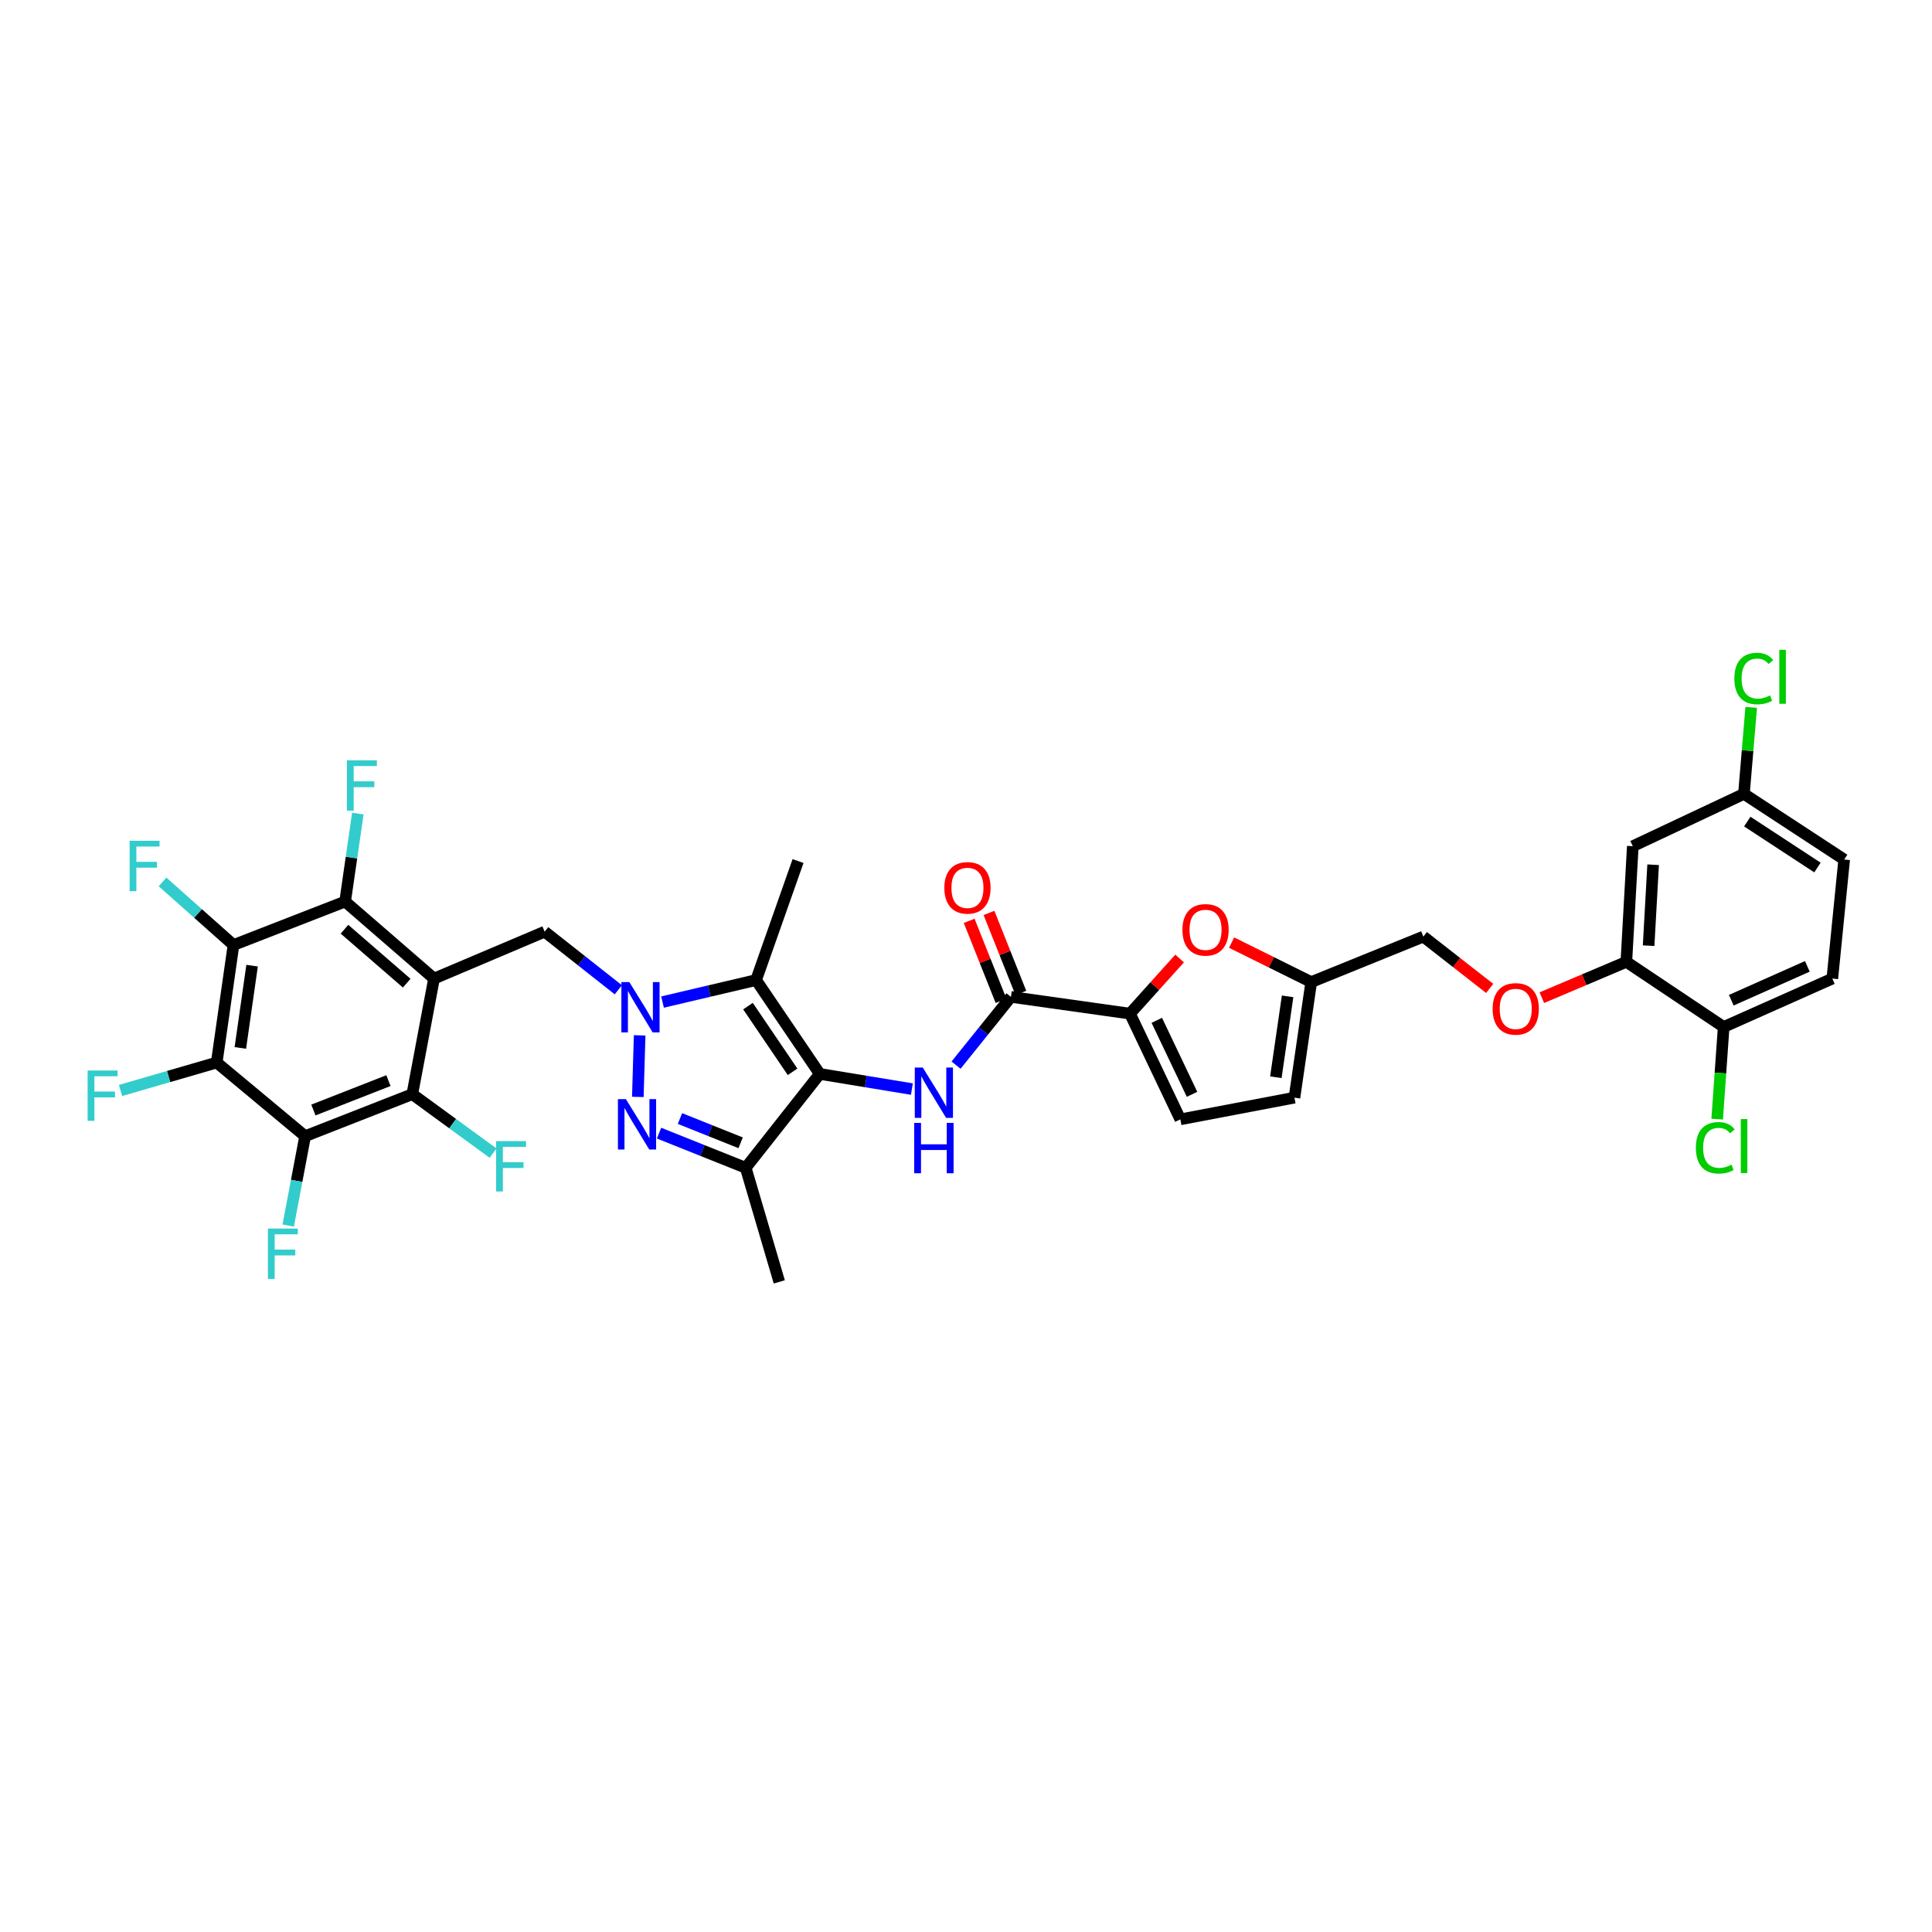 <?xml version='1.0' encoding='iso-8859-1'?>
<svg version='1.1' baseProfile='full'
              xmlns='http://www.w3.org/2000/svg'
                      xmlns:rdkit='http://www.rdkit.org/xml'
                      xmlns:xlink='http://www.w3.org/1999/xlink'
                  xml:space='preserve'
width='1000px' height='1000px' viewBox='0 0 1000 1000'>
<!-- END OF HEADER -->
<rect style='opacity:1.0;fill:#FFFFFF;stroke:none' width='1000' height='1000' x='0' y='0'> </rect>
<path class='bond-2' d='M 331.08,535.899 L 330.141,567.764' style='fill:none;fill-rule:evenodd;stroke:#0000FF;stroke-width:6px;stroke-linecap:butt;stroke-linejoin:miter;stroke-opacity:1' />
<path class='bond-3' d='M 342.928,518.667 L 367.138,512.974' style='fill:none;fill-rule:evenodd;stroke:#0000FF;stroke-width:6px;stroke-linecap:butt;stroke-linejoin:miter;stroke-opacity:1' />
<path class='bond-3' d='M 367.138,512.974 L 391.347,507.28' style='fill:none;fill-rule:evenodd;stroke:#000000;stroke-width:6px;stroke-linecap:butt;stroke-linejoin:miter;stroke-opacity:1' />
<path class='bond-11' d='M 320.047,512.313 L 300.981,497.275' style='fill:none;fill-rule:evenodd;stroke:#0000FF;stroke-width:6px;stroke-linecap:butt;stroke-linejoin:miter;stroke-opacity:1' />
<path class='bond-11' d='M 300.981,497.275 L 281.915,482.238' style='fill:none;fill-rule:evenodd;stroke:#000000;stroke-width:6px;stroke-linecap:butt;stroke-linejoin:miter;stroke-opacity:1' />
<path class='bond-0' d='M 424.315,555.861 L 391.347,507.28' style='fill:none;fill-rule:evenodd;stroke:#000000;stroke-width:6px;stroke-linecap:butt;stroke-linejoin:miter;stroke-opacity:1' />
<path class='bond-0' d='M 410.232,554.774 L 387.155,520.768' style='fill:none;fill-rule:evenodd;stroke:#000000;stroke-width:6px;stroke-linecap:butt;stroke-linejoin:miter;stroke-opacity:1' />
<path class='bond-10' d='M 424.315,555.861 L 448.155,559.783' style='fill:none;fill-rule:evenodd;stroke:#000000;stroke-width:6px;stroke-linecap:butt;stroke-linejoin:miter;stroke-opacity:1' />
<path class='bond-10' d='M 448.155,559.783 L 471.994,563.706' style='fill:none;fill-rule:evenodd;stroke:#0000FF;stroke-width:6px;stroke-linecap:butt;stroke-linejoin:miter;stroke-opacity:1' />
<path class='bond-36' d='M 424.315,555.861 L 385.979,604.454' style='fill:none;fill-rule:evenodd;stroke:#000000;stroke-width:6px;stroke-linecap:butt;stroke-linejoin:miter;stroke-opacity:1' />
<path class='bond-1' d='M 224.648,506.519 L 281.915,482.238' style='fill:none;fill-rule:evenodd;stroke:#000000;stroke-width:6px;stroke-linecap:butt;stroke-linejoin:miter;stroke-opacity:1' />
<path class='bond-8' d='M 224.648,506.519 L 213.409,566.339' style='fill:none;fill-rule:evenodd;stroke:#000000;stroke-width:6px;stroke-linecap:butt;stroke-linejoin:miter;stroke-opacity:1' />
<path class='bond-9' d='M 224.648,506.519 L 178.631,466.643' style='fill:none;fill-rule:evenodd;stroke:#000000;stroke-width:6px;stroke-linecap:butt;stroke-linejoin:miter;stroke-opacity:1' />
<path class='bond-9' d='M 210.514,508.883 L 178.302,480.97' style='fill:none;fill-rule:evenodd;stroke:#000000;stroke-width:6px;stroke-linecap:butt;stroke-linejoin:miter;stroke-opacity:1' />
<path class='bond-4' d='M 341.121,586.506 L 363.55,595.48' style='fill:none;fill-rule:evenodd;stroke:#0000FF;stroke-width:6px;stroke-linecap:butt;stroke-linejoin:miter;stroke-opacity:1' />
<path class='bond-4' d='M 363.55,595.48 L 385.979,604.454' style='fill:none;fill-rule:evenodd;stroke:#000000;stroke-width:6px;stroke-linecap:butt;stroke-linejoin:miter;stroke-opacity:1' />
<path class='bond-4' d='M 351.952,578.946 L 367.652,585.228' style='fill:none;fill-rule:evenodd;stroke:#0000FF;stroke-width:6px;stroke-linecap:butt;stroke-linejoin:miter;stroke-opacity:1' />
<path class='bond-4' d='M 367.652,585.228 L 383.352,591.509' style='fill:none;fill-rule:evenodd;stroke:#000000;stroke-width:6px;stroke-linecap:butt;stroke-linejoin:miter;stroke-opacity:1' />
<path class='bond-31' d='M 391.347,507.28 L 413.064,445.675' style='fill:none;fill-rule:evenodd;stroke:#000000;stroke-width:6px;stroke-linecap:butt;stroke-linejoin:miter;stroke-opacity:1' />
<path class='bond-34' d='M 385.979,604.454 L 403.359,663.495' style='fill:none;fill-rule:evenodd;stroke:#000000;stroke-width:6px;stroke-linecap:butt;stroke-linejoin:miter;stroke-opacity:1' />
<path class='bond-5' d='M 112.168,549.971 L 120.854,489.139' style='fill:none;fill-rule:evenodd;stroke:#000000;stroke-width:6px;stroke-linecap:butt;stroke-linejoin:miter;stroke-opacity:1' />
<path class='bond-5' d='M 124.402,542.408 L 130.483,499.825' style='fill:none;fill-rule:evenodd;stroke:#000000;stroke-width:6px;stroke-linecap:butt;stroke-linejoin:miter;stroke-opacity:1' />
<path class='bond-23' d='M 112.168,549.971 L 87.281,557.199' style='fill:none;fill-rule:evenodd;stroke:#000000;stroke-width:6px;stroke-linecap:butt;stroke-linejoin:miter;stroke-opacity:1' />
<path class='bond-23' d='M 87.281,557.199 L 62.394,564.427' style='fill:none;fill-rule:evenodd;stroke:#33CCCC;stroke-width:6px;stroke-linecap:butt;stroke-linejoin:miter;stroke-opacity:1' />
<path class='bond-37' d='M 112.168,549.971 L 157.927,588.087' style='fill:none;fill-rule:evenodd;stroke:#000000;stroke-width:6px;stroke-linecap:butt;stroke-linejoin:miter;stroke-opacity:1' />
<path class='bond-6' d='M 157.927,588.087 L 213.409,566.339' style='fill:none;fill-rule:evenodd;stroke:#000000;stroke-width:6px;stroke-linecap:butt;stroke-linejoin:miter;stroke-opacity:1' />
<path class='bond-6' d='M 162.219,574.543 L 201.057,559.32' style='fill:none;fill-rule:evenodd;stroke:#000000;stroke-width:6px;stroke-linecap:butt;stroke-linejoin:miter;stroke-opacity:1' />
<path class='bond-24' d='M 157.927,588.087 L 153.551,611.219' style='fill:none;fill-rule:evenodd;stroke:#000000;stroke-width:6px;stroke-linecap:butt;stroke-linejoin:miter;stroke-opacity:1' />
<path class='bond-24' d='M 153.551,611.219 L 149.175,634.352' style='fill:none;fill-rule:evenodd;stroke:#33CCCC;stroke-width:6px;stroke-linecap:butt;stroke-linejoin:miter;stroke-opacity:1' />
<path class='bond-7' d='M 120.854,489.139 L 178.631,466.643' style='fill:none;fill-rule:evenodd;stroke:#000000;stroke-width:6px;stroke-linecap:butt;stroke-linejoin:miter;stroke-opacity:1' />
<path class='bond-25' d='M 120.854,489.139 L 102.49,472.81' style='fill:none;fill-rule:evenodd;stroke:#000000;stroke-width:6px;stroke-linecap:butt;stroke-linejoin:miter;stroke-opacity:1' />
<path class='bond-25' d='M 102.49,472.81 L 84.125,456.48' style='fill:none;fill-rule:evenodd;stroke:#33CCCC;stroke-width:6px;stroke-linecap:butt;stroke-linejoin:miter;stroke-opacity:1' />
<path class='bond-27' d='M 213.409,566.339 L 234.307,581.6' style='fill:none;fill-rule:evenodd;stroke:#000000;stroke-width:6px;stroke-linecap:butt;stroke-linejoin:miter;stroke-opacity:1' />
<path class='bond-27' d='M 234.307,581.6 L 255.205,596.861' style='fill:none;fill-rule:evenodd;stroke:#33CCCC;stroke-width:6px;stroke-linecap:butt;stroke-linejoin:miter;stroke-opacity:1' />
<path class='bond-26' d='M 178.631,466.643 L 181.925,443.876' style='fill:none;fill-rule:evenodd;stroke:#000000;stroke-width:6px;stroke-linecap:butt;stroke-linejoin:miter;stroke-opacity:1' />
<path class='bond-26' d='M 181.925,443.876 L 185.219,421.108' style='fill:none;fill-rule:evenodd;stroke:#33CCCC;stroke-width:6px;stroke-linecap:butt;stroke-linejoin:miter;stroke-opacity:1' />
<path class='bond-13' d='M 494.848,551.312 L 509.055,533.649' style='fill:none;fill-rule:evenodd;stroke:#0000FF;stroke-width:6px;stroke-linecap:butt;stroke-linejoin:miter;stroke-opacity:1' />
<path class='bond-13' d='M 509.055,533.649 L 523.262,515.985' style='fill:none;fill-rule:evenodd;stroke:#000000;stroke-width:6px;stroke-linecap:butt;stroke-linejoin:miter;stroke-opacity:1' />
<path class='bond-12' d='M 584.873,524.66 L 523.262,515.985' style='fill:none;fill-rule:evenodd;stroke:#000000;stroke-width:6px;stroke-linecap:butt;stroke-linejoin:miter;stroke-opacity:1' />
<path class='bond-14' d='M 584.873,524.66 L 597.718,510.39' style='fill:none;fill-rule:evenodd;stroke:#000000;stroke-width:6px;stroke-linecap:butt;stroke-linejoin:miter;stroke-opacity:1' />
<path class='bond-14' d='M 597.718,510.39 L 610.564,496.12' style='fill:none;fill-rule:evenodd;stroke:#FF0000;stroke-width:6px;stroke-linecap:butt;stroke-linejoin:miter;stroke-opacity:1' />
<path class='bond-15' d='M 584.873,524.66 L 610.945,579.381' style='fill:none;fill-rule:evenodd;stroke:#000000;stroke-width:6px;stroke-linecap:butt;stroke-linejoin:miter;stroke-opacity:1' />
<path class='bond-15' d='M 598.753,528.118 L 617.003,566.423' style='fill:none;fill-rule:evenodd;stroke:#000000;stroke-width:6px;stroke-linecap:butt;stroke-linejoin:miter;stroke-opacity:1' />
<path class='bond-22' d='M 528.391,513.942 L 520.145,493.24' style='fill:none;fill-rule:evenodd;stroke:#000000;stroke-width:6px;stroke-linecap:butt;stroke-linejoin:miter;stroke-opacity:1' />
<path class='bond-22' d='M 520.145,493.24 L 511.899,472.538' style='fill:none;fill-rule:evenodd;stroke:#FF0000;stroke-width:6px;stroke-linecap:butt;stroke-linejoin:miter;stroke-opacity:1' />
<path class='bond-22' d='M 518.133,518.028 L 509.886,497.326' style='fill:none;fill-rule:evenodd;stroke:#000000;stroke-width:6px;stroke-linecap:butt;stroke-linejoin:miter;stroke-opacity:1' />
<path class='bond-22' d='M 509.886,497.326 L 501.64,476.624' style='fill:none;fill-rule:evenodd;stroke:#FF0000;stroke-width:6px;stroke-linecap:butt;stroke-linejoin:miter;stroke-opacity:1' />
<path class='bond-16' d='M 637.477,487.894 L 658.084,498.108' style='fill:none;fill-rule:evenodd;stroke:#FF0000;stroke-width:6px;stroke-linecap:butt;stroke-linejoin:miter;stroke-opacity:1' />
<path class='bond-16' d='M 658.084,498.108 L 678.691,508.323' style='fill:none;fill-rule:evenodd;stroke:#000000;stroke-width:6px;stroke-linecap:butt;stroke-linejoin:miter;stroke-opacity:1' />
<path class='bond-18' d='M 610.945,579.381 L 670.005,568.143' style='fill:none;fill-rule:evenodd;stroke:#000000;stroke-width:6px;stroke-linecap:butt;stroke-linejoin:miter;stroke-opacity:1' />
<path class='bond-30' d='M 678.691,508.323 L 736.72,484.784' style='fill:none;fill-rule:evenodd;stroke:#000000;stroke-width:6px;stroke-linecap:butt;stroke-linejoin:miter;stroke-opacity:1' />
<path class='bond-38' d='M 678.691,508.323 L 670.005,568.143' style='fill:none;fill-rule:evenodd;stroke:#000000;stroke-width:6px;stroke-linecap:butt;stroke-linejoin:miter;stroke-opacity:1' />
<path class='bond-38' d='M 666.46,515.709 L 660.38,557.583' style='fill:none;fill-rule:evenodd;stroke:#000000;stroke-width:6px;stroke-linecap:butt;stroke-linejoin:miter;stroke-opacity:1' />
<path class='bond-17' d='M 841.795,497.845 L 819.926,507.119' style='fill:none;fill-rule:evenodd;stroke:#000000;stroke-width:6px;stroke-linecap:butt;stroke-linejoin:miter;stroke-opacity:1' />
<path class='bond-17' d='M 819.926,507.119 L 798.057,516.393' style='fill:none;fill-rule:evenodd;stroke:#FF0000;stroke-width:6px;stroke-linecap:butt;stroke-linejoin:miter;stroke-opacity:1' />
<path class='bond-19' d='M 841.795,497.845 L 845.133,437.994' style='fill:none;fill-rule:evenodd;stroke:#000000;stroke-width:6px;stroke-linecap:butt;stroke-linejoin:miter;stroke-opacity:1' />
<path class='bond-19' d='M 853.321,489.482 L 855.657,447.587' style='fill:none;fill-rule:evenodd;stroke:#000000;stroke-width:6px;stroke-linecap:butt;stroke-linejoin:miter;stroke-opacity:1' />
<path class='bond-21' d='M 841.795,497.845 L 892.168,531.561' style='fill:none;fill-rule:evenodd;stroke:#000000;stroke-width:6px;stroke-linecap:butt;stroke-linejoin:miter;stroke-opacity:1' />
<path class='bond-29' d='M 845.133,437.994 L 902.658,410.909' style='fill:none;fill-rule:evenodd;stroke:#000000;stroke-width:6px;stroke-linecap:butt;stroke-linejoin:miter;stroke-opacity:1' />
<path class='bond-20' d='M 771.06,511.6 L 753.89,498.192' style='fill:none;fill-rule:evenodd;stroke:#FF0000;stroke-width:6px;stroke-linecap:butt;stroke-linejoin:miter;stroke-opacity:1' />
<path class='bond-20' d='M 753.89,498.192 L 736.72,484.784' style='fill:none;fill-rule:evenodd;stroke:#000000;stroke-width:6px;stroke-linecap:butt;stroke-linejoin:miter;stroke-opacity:1' />
<path class='bond-28' d='M 892.168,531.561 L 948.405,506.519' style='fill:none;fill-rule:evenodd;stroke:#000000;stroke-width:6px;stroke-linecap:butt;stroke-linejoin:miter;stroke-opacity:1' />
<path class='bond-28' d='M 896.111,517.717 L 935.477,500.188' style='fill:none;fill-rule:evenodd;stroke:#000000;stroke-width:6px;stroke-linecap:butt;stroke-linejoin:miter;stroke-opacity:1' />
<path class='bond-32' d='M 892.168,531.561 L 890.487,555.414' style='fill:none;fill-rule:evenodd;stroke:#000000;stroke-width:6px;stroke-linecap:butt;stroke-linejoin:miter;stroke-opacity:1' />
<path class='bond-32' d='M 890.487,555.414 L 888.806,579.266' style='fill:none;fill-rule:evenodd;stroke:#00CC00;stroke-width:6px;stroke-linecap:butt;stroke-linejoin:miter;stroke-opacity:1' />
<path class='bond-33' d='M 948.405,506.519 L 954.545,444.896' style='fill:none;fill-rule:evenodd;stroke:#000000;stroke-width:6px;stroke-linecap:butt;stroke-linejoin:miter;stroke-opacity:1' />
<path class='bond-35' d='M 902.658,410.909 L 904.542,388.517' style='fill:none;fill-rule:evenodd;stroke:#000000;stroke-width:6px;stroke-linecap:butt;stroke-linejoin:miter;stroke-opacity:1' />
<path class='bond-35' d='M 904.542,388.517 L 906.425,366.125' style='fill:none;fill-rule:evenodd;stroke:#00CC00;stroke-width:6px;stroke-linecap:butt;stroke-linejoin:miter;stroke-opacity:1' />
<path class='bond-39' d='M 902.658,410.909 L 954.545,444.896' style='fill:none;fill-rule:evenodd;stroke:#000000;stroke-width:6px;stroke-linecap:butt;stroke-linejoin:miter;stroke-opacity:1' />
<path class='bond-39' d='M 904.391,425.245 L 940.712,449.035' style='fill:none;fill-rule:evenodd;stroke:#000000;stroke-width:6px;stroke-linecap:butt;stroke-linejoin:miter;stroke-opacity:1' />
<path  class='atom-0' d='M 325.748 508.323
L 334.288 522.126
Q 335.134 523.488, 336.496 525.954
Q 337.858 528.42, 337.932 528.567
L 337.932 508.323
L 341.392 508.323
L 341.392 534.383
L 337.821 534.383
L 328.656 519.292
Q 327.589 517.525, 326.447 515.5
Q 325.343 513.476, 325.012 512.85
L 325.012 534.383
L 321.626 534.383
L 321.626 508.323
L 325.748 508.323
' fill='#0000FF'/>
<path  class='atom-3' d='M 323.963 568.915
L 332.502 582.719
Q 333.349 584.081, 334.711 586.547
Q 336.073 589.013, 336.146 589.16
L 336.146 568.915
L 339.606 568.915
L 339.606 594.976
L 336.036 594.976
L 326.871 579.884
Q 325.803 578.118, 324.662 576.093
Q 323.558 574.069, 323.227 573.443
L 323.227 594.976
L 319.84 594.976
L 319.84 568.915
L 323.963 568.915
' fill='#0000FF'/>
<path  class='atom-11' d='M 477.613 552.548
L 486.153 566.351
Q 486.999 567.713, 488.361 570.179
Q 489.723 572.645, 489.797 572.793
L 489.797 552.548
L 493.257 552.548
L 493.257 578.608
L 489.686 578.608
L 480.521 563.517
Q 479.454 561.75, 478.313 559.726
Q 477.208 557.701, 476.877 557.075
L 476.877 578.608
L 473.491 578.608
L 473.491 552.548
L 477.613 552.548
' fill='#0000FF'/>
<path  class='atom-11' d='M 473.178 581.214
L 476.712 581.214
L 476.712 592.294
L 490.036 592.294
L 490.036 581.214
L 493.57 581.214
L 493.57 607.275
L 490.036 607.275
L 490.036 595.238
L 476.712 595.238
L 476.712 607.275
L 473.178 607.275
L 473.178 581.214
' fill='#0000FF'/>
<path  class='atom-15' d='M 612.025 481.281
Q 612.025 475.023, 615.117 471.527
Q 618.209 468.03, 623.988 468.03
Q 629.767 468.03, 632.859 471.527
Q 635.951 475.023, 635.951 481.281
Q 635.951 487.612, 632.822 491.219
Q 629.693 494.79, 623.988 494.79
Q 618.246 494.79, 615.117 491.219
Q 612.025 487.649, 612.025 481.281
M 623.988 491.845
Q 627.963 491.845, 630.098 489.195
Q 632.27 486.508, 632.27 481.281
Q 632.27 476.165, 630.098 473.588
Q 627.963 470.975, 623.988 470.975
Q 620.013 470.975, 617.841 473.551
Q 615.706 476.128, 615.706 481.281
Q 615.706 486.544, 617.841 489.195
Q 620.013 491.845, 623.988 491.845
' fill='#FF0000'/>
<path  class='atom-21' d='M 772.577 522.2
Q 772.577 515.942, 775.669 512.445
Q 778.761 508.949, 784.54 508.949
Q 790.319 508.949, 793.411 512.445
Q 796.503 515.942, 796.503 522.2
Q 796.503 528.531, 793.374 532.138
Q 790.245 535.708, 784.54 535.708
Q 778.798 535.708, 775.669 532.138
Q 772.577 528.567, 772.577 522.2
M 784.54 532.764
Q 788.515 532.764, 790.65 530.113
Q 792.822 527.426, 792.822 522.2
Q 792.822 517.083, 790.65 514.507
Q 788.515 511.893, 784.54 511.893
Q 780.565 511.893, 778.393 514.47
Q 776.258 517.046, 776.258 522.2
Q 776.258 527.463, 778.393 530.113
Q 780.565 532.764, 784.54 532.764
' fill='#FF0000'/>
<path  class='atom-23' d='M 488.791 459.552
Q 488.791 453.294, 491.883 449.797
Q 494.975 446.301, 500.754 446.301
Q 506.532 446.301, 509.624 449.797
Q 512.716 453.294, 512.716 459.552
Q 512.716 465.883, 509.588 469.49
Q 506.459 473.06, 500.754 473.06
Q 495.011 473.06, 491.883 469.49
Q 488.791 465.92, 488.791 459.552
M 500.754 470.116
Q 504.729 470.116, 506.864 467.465
Q 509.035 464.778, 509.035 459.552
Q 509.035 454.435, 506.864 451.859
Q 504.729 449.245, 500.754 449.245
Q 496.778 449.245, 494.607 451.822
Q 492.472 454.399, 492.472 459.552
Q 492.472 464.815, 494.607 467.465
Q 496.778 470.116, 500.754 470.116
' fill='#FF0000'/>
<path  class='atom-24' d='M 45.36 554.094
L 60.857 554.094
L 60.857 557.075
L 48.857 557.075
L 48.857 564.989
L 59.532 564.989
L 59.532 568.008
L 48.857 568.008
L 48.857 580.154
L 45.36 580.154
L 45.36 554.094
' fill='#33CCCC'/>
<path  class='atom-25' d='M 138.67 635.901
L 154.166 635.901
L 154.166 638.882
L 142.166 638.882
L 142.166 646.796
L 152.841 646.796
L 152.841 649.814
L 142.166 649.814
L 142.166 661.961
L 138.67 661.961
L 138.67 635.901
' fill='#33CCCC'/>
<path  class='atom-26' d='M 67.09 435.191
L 82.586 435.191
L 82.586 438.172
L 70.586 438.172
L 70.586 446.086
L 81.261 446.086
L 81.261 449.104
L 70.586 449.104
L 70.586 461.251
L 67.09 461.251
L 67.09 435.191
' fill='#33CCCC'/>
<path  class='atom-27' d='M 179.576 393.53
L 195.072 393.53
L 195.072 396.511
L 183.073 396.511
L 183.073 404.425
L 193.747 404.425
L 193.747 407.443
L 183.073 407.443
L 183.073 419.59
L 179.576 419.59
L 179.576 393.53
' fill='#33CCCC'/>
<path  class='atom-28' d='M 256.788 590.645
L 272.284 590.645
L 272.284 593.626
L 260.284 593.626
L 260.284 601.54
L 270.959 601.54
L 270.959 604.558
L 260.284 604.558
L 260.284 616.705
L 256.788 616.705
L 256.788 590.645
' fill='#33CCCC'/>
<path  class='atom-33' d='M 877.775 594.099
Q 877.775 587.62, 880.794 584.234
Q 883.849 580.811, 889.628 580.811
Q 895.002 580.811, 897.873 584.602
L 895.443 586.59
Q 893.345 583.829, 889.628 583.829
Q 885.689 583.829, 883.591 586.479
Q 881.53 589.093, 881.53 594.099
Q 881.53 599.252, 883.665 601.902
Q 885.837 604.552, 890.033 604.552
Q 892.904 604.552, 896.253 602.822
L 897.284 605.583
Q 895.922 606.466, 893.861 606.981
Q 891.799 607.497, 889.517 607.497
Q 883.849 607.497, 880.794 604.037
Q 877.775 600.577, 877.775 594.099
' fill='#00CC00'/>
<path  class='atom-33' d='M 901.038 579.228
L 904.425 579.228
L 904.425 607.166
L 901.038 607.166
L 901.038 579.228
' fill='#00CC00'/>
<path  class='atom-36' d='M 897.707 351.206
Q 897.707 344.728, 900.725 341.342
Q 903.781 337.918, 909.559 337.918
Q 914.934 337.918, 917.805 341.71
L 915.375 343.697
Q 913.277 340.937, 909.559 340.937
Q 905.621 340.937, 903.523 343.587
Q 901.462 346.2, 901.462 351.206
Q 901.462 356.359, 903.597 359.01
Q 905.768 361.66, 909.964 361.66
Q 912.835 361.66, 916.185 359.93
L 917.216 362.69
Q 915.854 363.574, 913.792 364.089
Q 911.731 364.605, 909.449 364.605
Q 903.781 364.605, 900.725 361.145
Q 897.707 357.685, 897.707 351.206
' fill='#00CC00'/>
<path  class='atom-36' d='M 920.97 336.336
L 924.356 336.336
L 924.356 364.273
L 920.97 364.273
L 920.97 336.336
' fill='#00CC00'/>
</svg>

